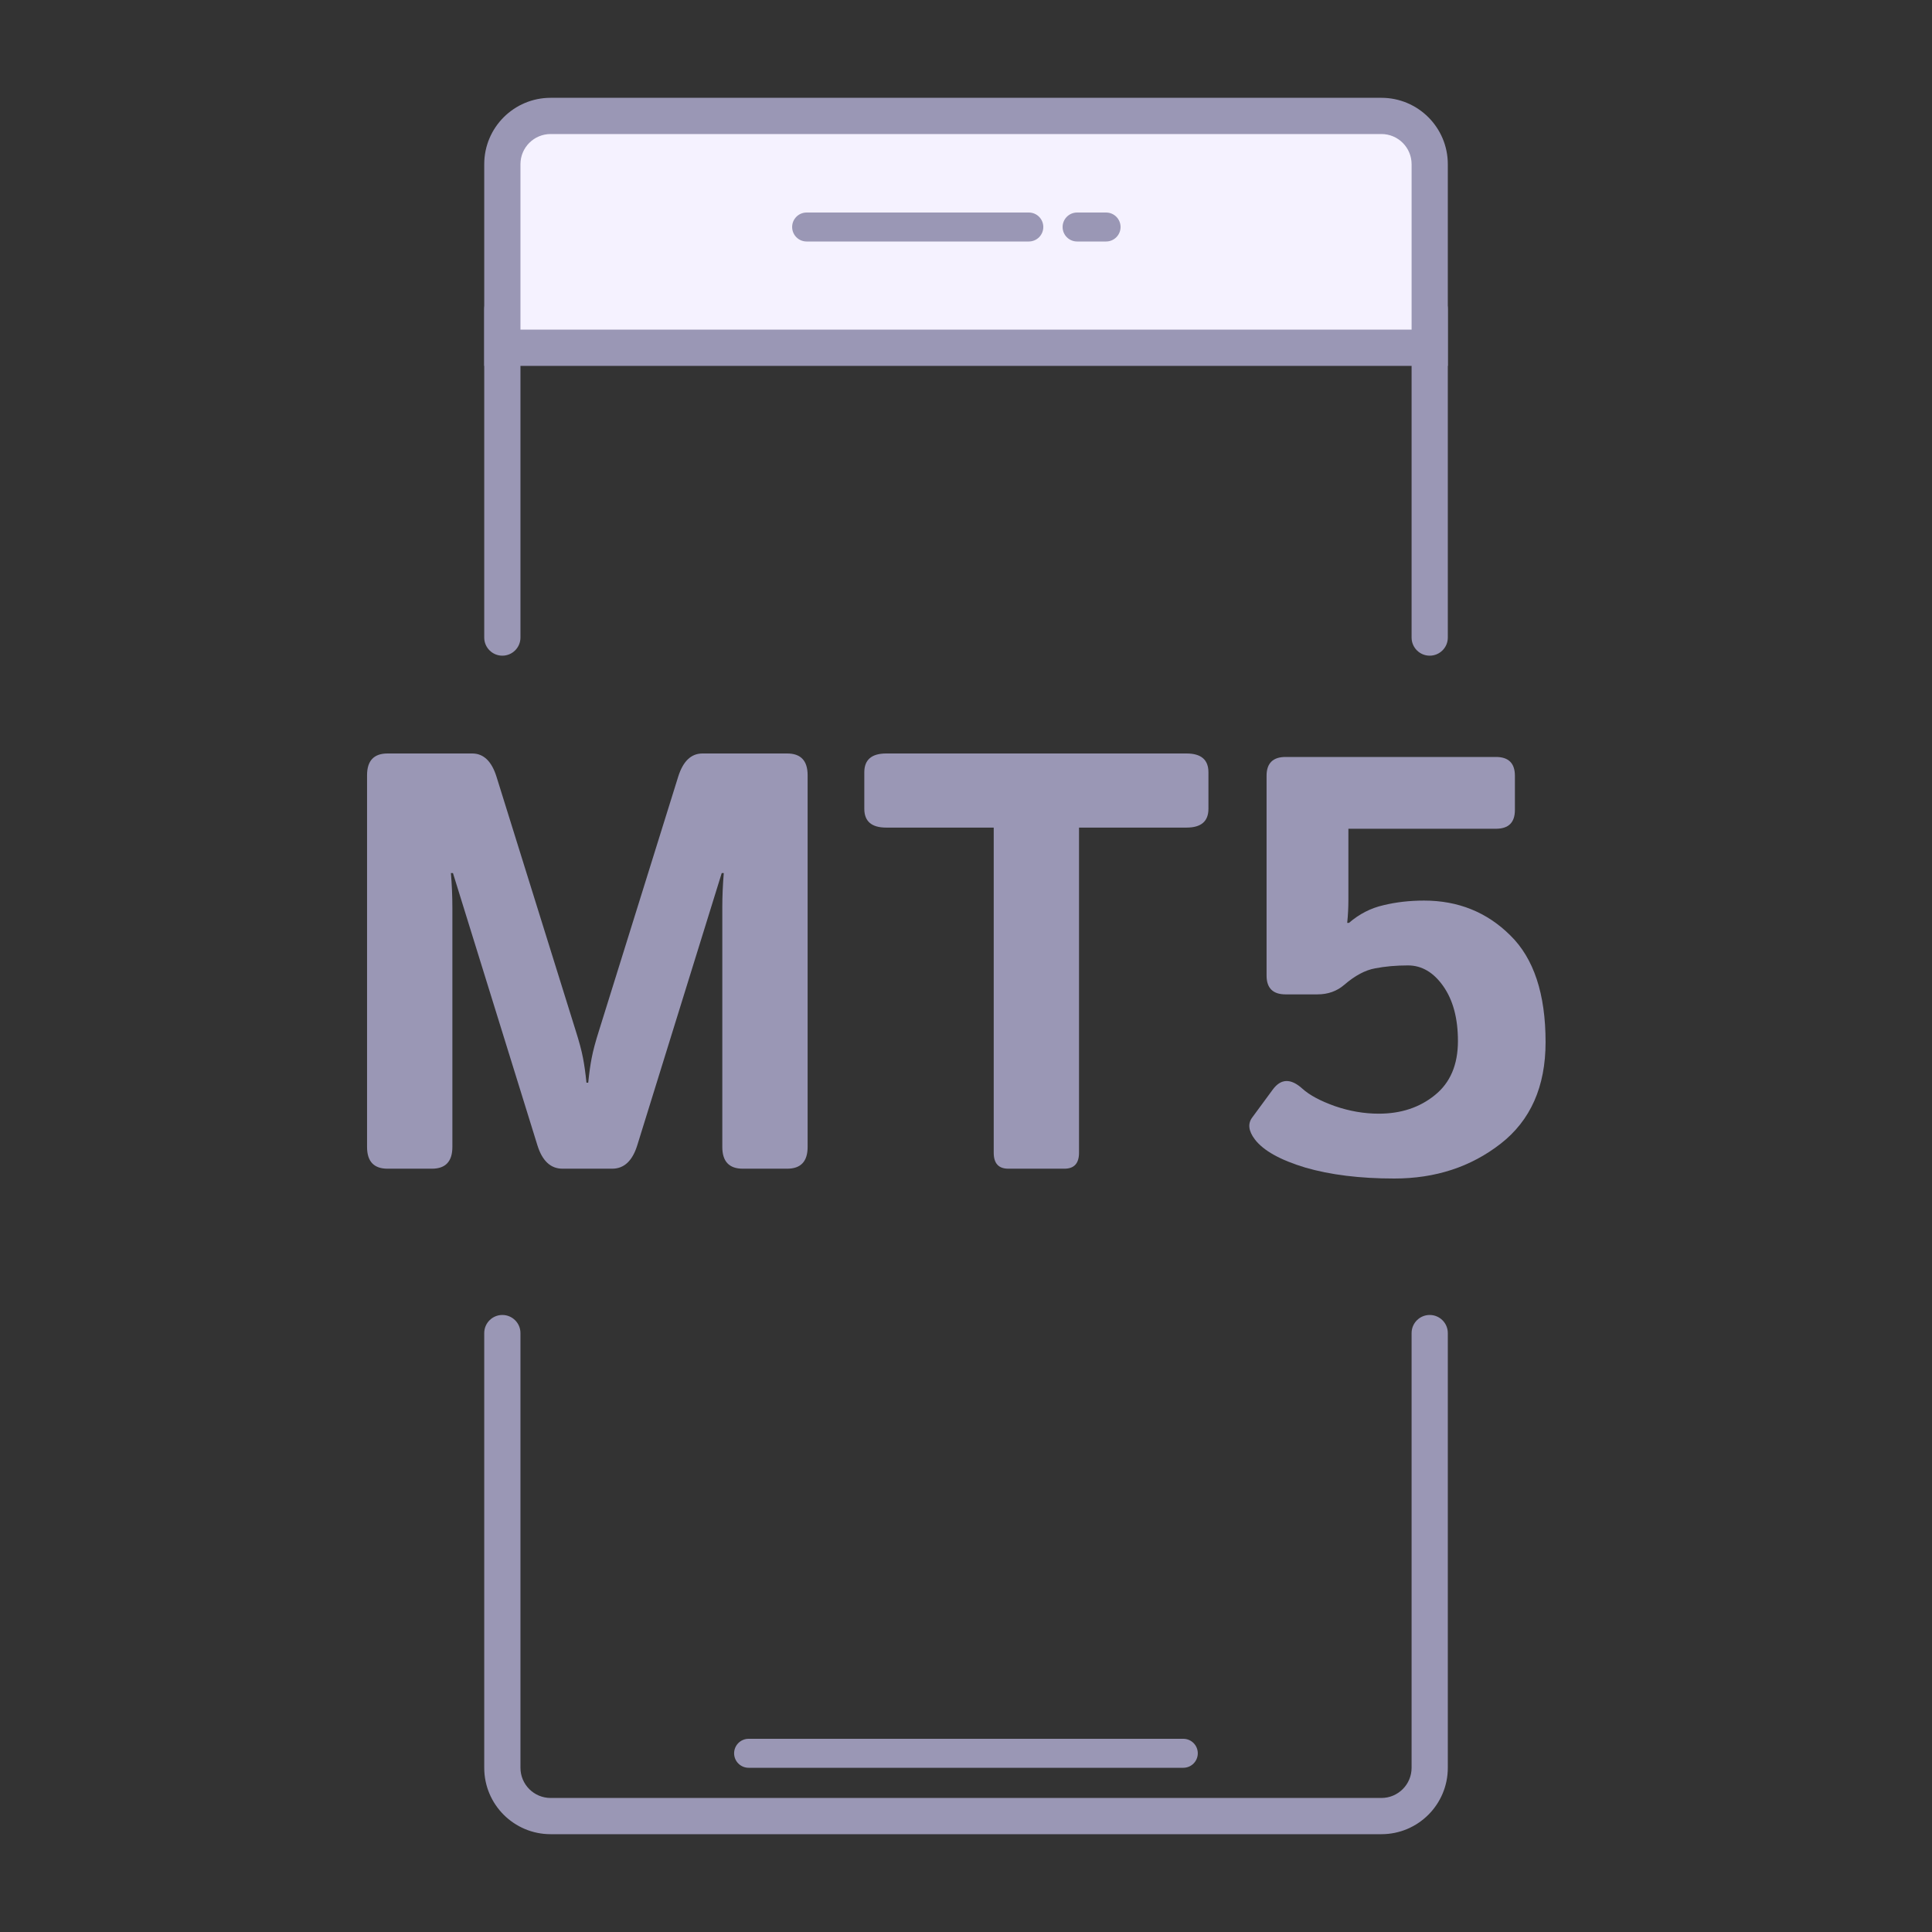 <svg width="80" height="80" viewBox="0 0 80 80" fill="none" xmlns="http://www.w3.org/2000/svg">
<rect x="0" y="0" width="80" height="80" fill="#333333" stroke="none"/>
<path fill-rule="evenodd" clip-rule="evenodd" d="M20.051 12.8C20.051 12.386 20.387 12.05 20.801 12.05H59.201C59.615 12.05 59.951 12.386 59.951 12.8V26.4C59.951 26.814 59.615 27.15 59.201 27.15C58.787 27.15 58.451 26.814 58.451 26.4V13.55H21.551V26.4C21.551 26.814 21.215 27.15 20.801 27.15C20.387 27.15 20.051 26.814 20.051 26.4V12.8ZM20.801 54.45C21.215 54.45 21.551 54.786 21.551 55.2V73.2C21.551 73.89 22.11 74.45 22.801 74.45H57.201C57.891 74.45 58.451 73.89 58.451 73.2V55.2C58.451 54.786 58.787 54.45 59.201 54.45C59.615 54.45 59.951 54.786 59.951 55.2V73.2C59.951 74.719 58.72 75.95 57.201 75.95H22.801C21.282 75.95 20.051 74.719 20.051 73.2V55.2C20.051 54.786 20.387 54.45 20.801 54.45Z" fill="#9A97B5"/>
<path d="M20.801 6.8C20.801 5.695 21.696 4.8 22.801 4.8H57.201C58.305 4.8 59.201 5.695 59.201 6.8V14.4H20.801V6.8Z" fill="#F5F2FF"/>
<path fill-rule="evenodd" clip-rule="evenodd" d="M20.051 6.8C20.051 5.281 21.282 4.05 22.801 4.05H57.201C58.72 4.05 59.951 5.281 59.951 6.8V15.15H20.051V6.8ZM22.801 5.55C22.11 5.55 21.551 6.109 21.551 6.8V13.65H58.451V6.8C58.451 6.109 57.891 5.55 57.201 5.55H22.801Z" fill="#9A97B5"/>
<path d="M16.046 48.393C15.482 48.393 15.199 48.093 15.199 47.493V32.099C15.199 31.5 15.482 31.2 16.046 31.2H19.554C20.022 31.2 20.357 31.52 20.558 32.159L23.837 42.674C23.982 43.129 24.083 43.505 24.139 43.801C24.195 44.089 24.244 44.432 24.284 44.832H24.357C24.397 44.432 24.445 44.089 24.502 43.801C24.558 43.505 24.659 43.129 24.804 42.674L28.083 32.159C28.284 31.52 28.619 31.2 29.087 31.2H32.595C33.16 31.2 33.442 31.5 33.442 32.099V47.493C33.442 48.093 33.16 48.393 32.595 48.393H30.756C30.192 48.393 29.909 48.093 29.909 47.493V37.59C29.909 37.111 29.93 36.631 29.97 36.152H29.885L26.389 47.421C26.188 48.069 25.841 48.393 25.349 48.393H23.292C22.8 48.393 22.453 48.069 22.252 47.421L18.756 36.152H18.671C18.711 36.631 18.732 37.111 18.732 37.59V47.493C18.732 48.093 18.449 48.393 17.885 48.393H16.046Z" fill="#9A97B5"/>
<path d="M36.696 34.269C36.091 34.269 35.789 34.01 35.789 33.49V31.98C35.789 31.46 36.091 31.2 36.696 31.2H49.132C49.737 31.2 50.039 31.46 50.039 31.98V33.49C50.039 34.01 49.737 34.269 49.132 34.269H44.68V47.733C44.68 48.173 44.478 48.393 44.075 48.393H41.752C41.349 48.393 41.148 48.173 41.148 47.733V34.269H36.696Z" fill="#9A97B5"/>
<path d="M51.962 47.182C51.696 46.83 51.66 46.526 51.854 46.27L52.7 45.12C53.039 44.656 53.45 44.644 53.934 45.084C54.225 45.347 54.672 45.587 55.277 45.803C55.882 46.011 56.487 46.115 57.092 46.115C58.011 46.115 58.785 45.859 59.414 45.347C60.051 44.836 60.37 44.089 60.37 43.105C60.37 42.17 60.168 41.415 59.765 40.839C59.362 40.264 58.874 39.976 58.301 39.976C57.809 39.976 57.358 40.016 56.947 40.096C56.535 40.168 56.108 40.396 55.664 40.779C55.358 41.043 54.987 41.175 54.551 41.175H53.233C52.709 41.175 52.446 40.915 52.446 40.396V32.123C52.446 31.604 52.709 31.344 53.233 31.344H61.943C62.467 31.344 62.729 31.604 62.729 32.123V33.538C62.729 34.058 62.467 34.317 61.943 34.317H55.834V37.255C55.834 37.574 55.818 37.894 55.785 38.214H55.858C56.285 37.846 56.761 37.602 57.285 37.483C57.809 37.355 58.37 37.291 58.967 37.291C60.378 37.291 61.568 37.77 62.535 38.729C63.511 39.681 63.999 41.155 63.999 43.153C63.999 44.992 63.378 46.394 62.136 47.361C60.902 48.321 59.435 48.8 57.733 48.8C56.313 48.8 55.084 48.648 54.043 48.345C53.011 48.033 52.317 47.645 51.962 47.182Z" fill="#9A97B5"/>
<path d="M32.801 9.4C32.801 9.068 33.069 8.8 33.401 8.8H42.601C42.932 8.8 43.201 9.068 43.201 9.4C43.201 9.731 42.932 10 42.601 10H33.401C33.069 10 32.801 9.731 32.801 9.4Z" fill="#9A97B5"/>
<path d="M30.398 72.6C30.398 72.269 30.667 72 30.998 72H48.998C49.33 72 49.598 72.269 49.598 72.6C49.598 72.931 49.33 73.2 48.998 73.2H30.998C30.667 73.2 30.398 72.931 30.398 72.6Z" fill="#9A97B5"/>
<path d="M44 9.4C44 9.068 44.269 8.8 44.6 8.8H45.8C46.131 8.8 46.4 9.068 46.4 9.4C46.4 9.731 46.131 10 45.8 10H44.6C44.269 10 44 9.731 44 9.4Z" fill="#9A97B5"/>
</svg>
